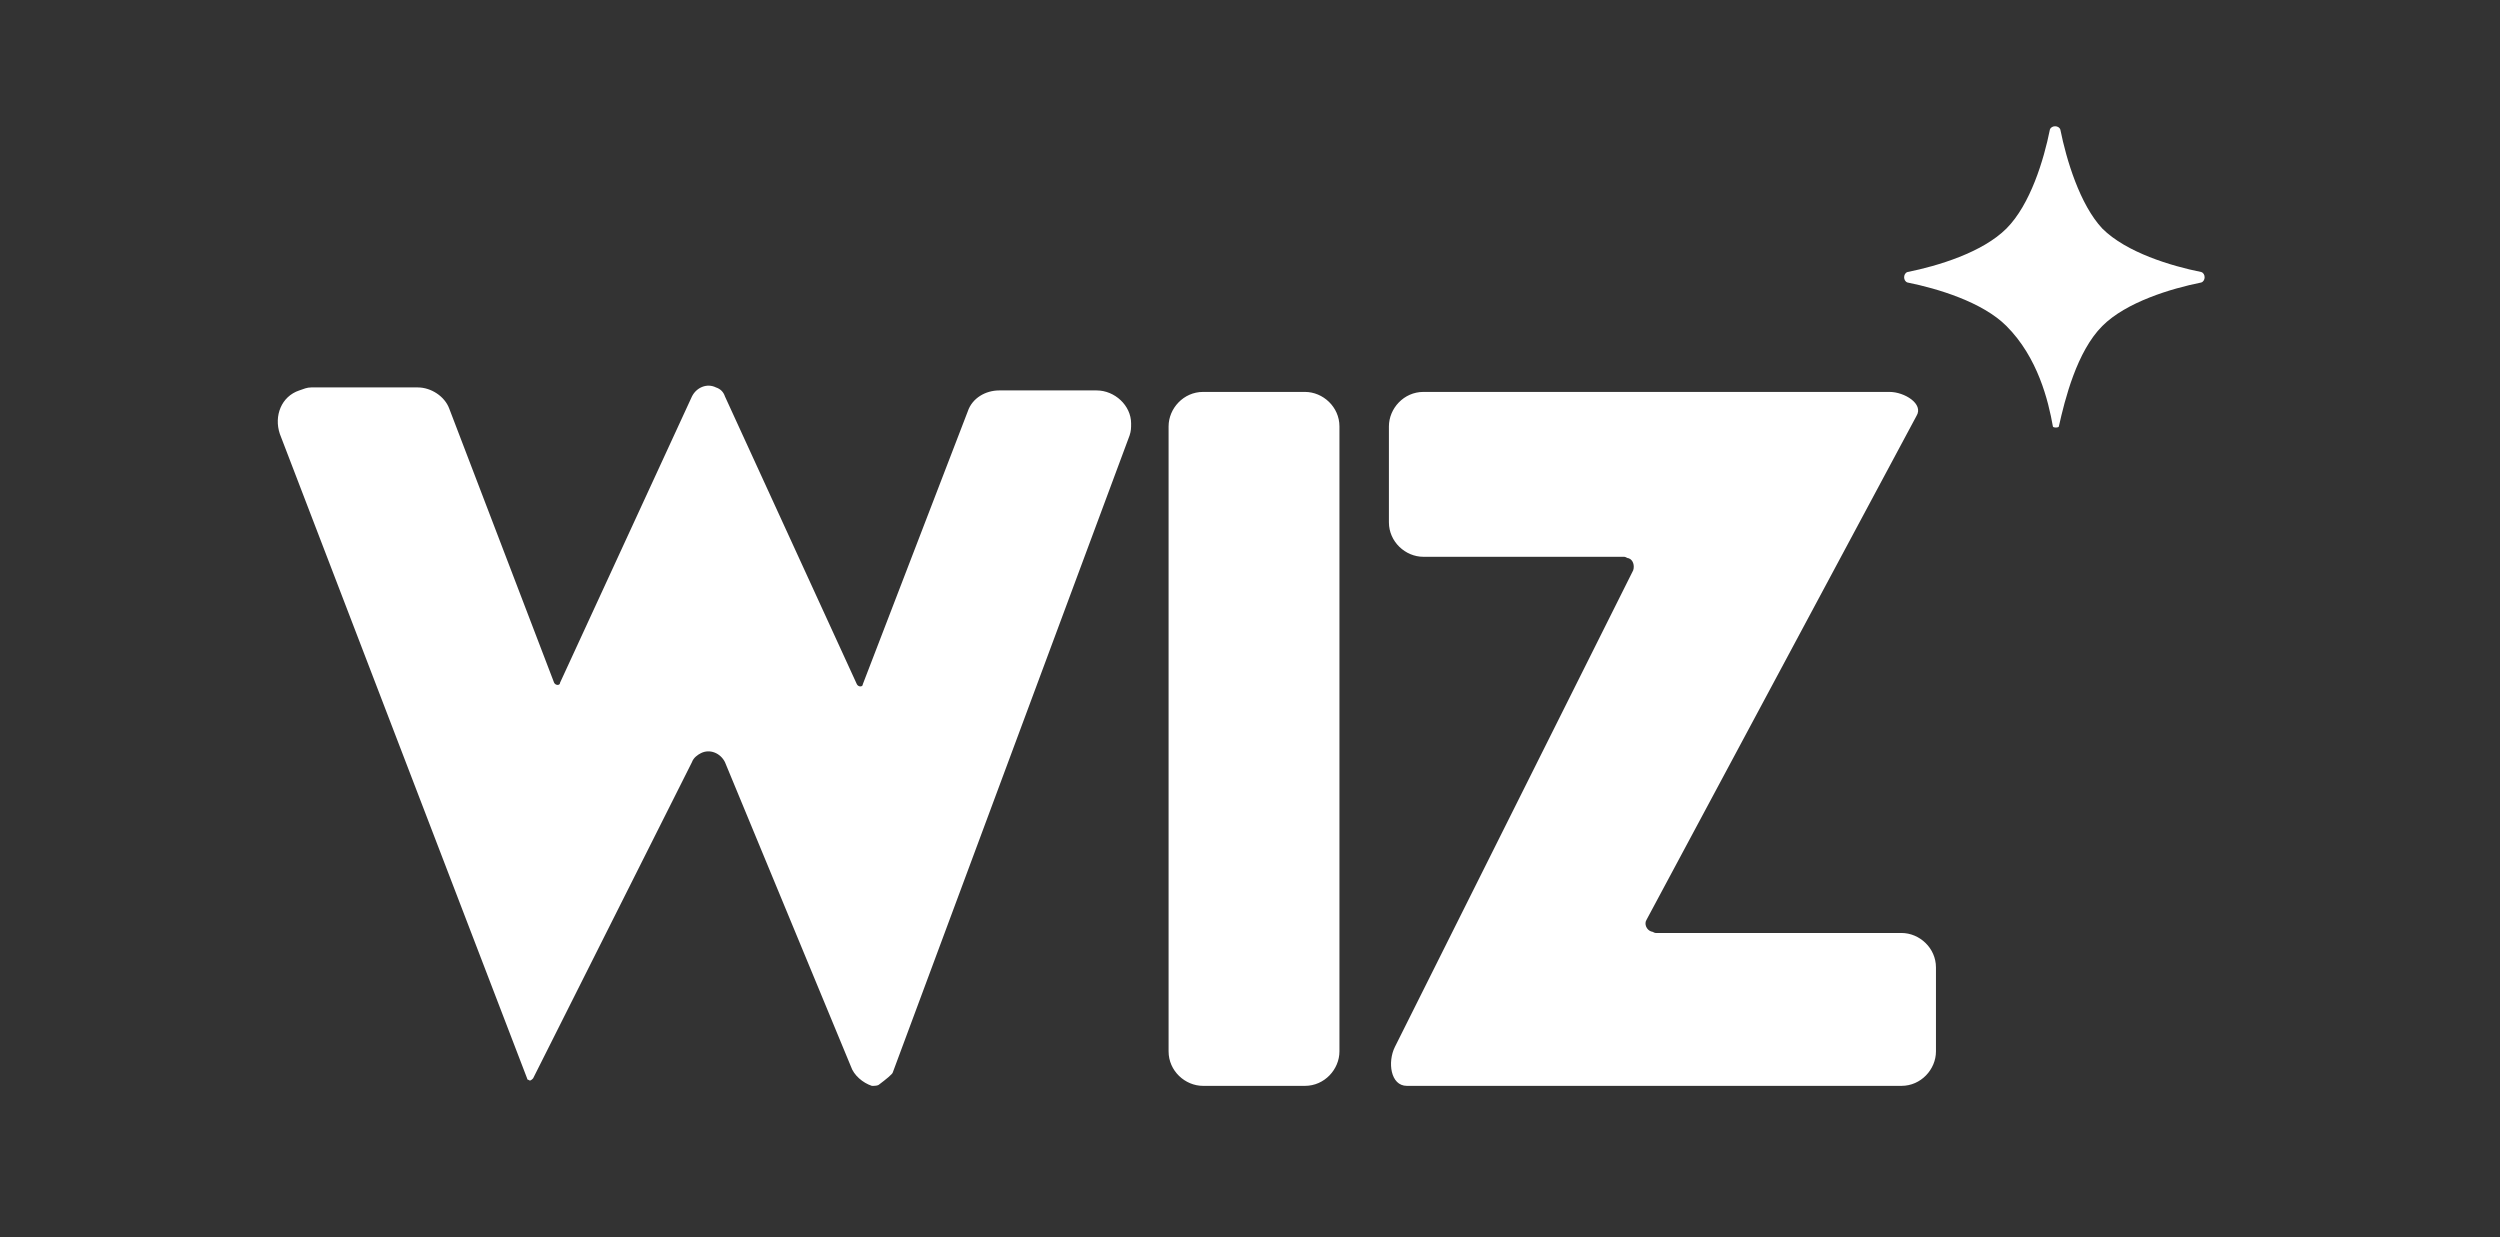 <?xml version="1.0" encoding="UTF-8"?> <svg xmlns="http://www.w3.org/2000/svg" width="99" height="49" viewBox="0 0 99 49" fill="none"><rect x="0" y="0" width="99" height="49" fill="#333333" stroke="none"/><path d="M33.931 27.094C33.99 27.212 34.168 27.212 34.168 27.094L38.323 16.292C38.501 15.758 39.035 15.461 39.569 15.461H43.427C44.139 15.461 44.792 16.054 44.792 16.767C44.792 16.945 44.792 17.063 44.733 17.241L35.355 42.466C35.355 42.525 35.059 42.763 34.821 42.941C34.762 43 34.643 43 34.525 43C34.168 42.881 33.812 42.584 33.694 42.228L28.708 30.18C28.53 29.824 28.114 29.646 27.758 29.824C27.64 29.883 27.462 30.002 27.402 30.18L21.111 42.703C21.052 42.763 20.992 42.822 20.933 42.763C20.873 42.763 20.873 42.703 20.873 42.703L11.081 17.182C10.843 16.47 11.14 15.698 11.852 15.461C12.03 15.401 12.149 15.342 12.327 15.342H16.541C17.075 15.342 17.609 15.698 17.787 16.173L21.942 27.034C22.001 27.153 22.179 27.153 22.179 27.034L27.402 15.698C27.58 15.342 27.996 15.164 28.352 15.342C28.53 15.401 28.649 15.52 28.708 15.698L33.931 27.094ZM81.59 5.134C81.531 4.955 81.234 4.955 81.175 5.134C80.938 6.321 80.403 8.101 79.454 9.051C78.504 10 76.724 10.535 75.537 10.772C75.359 10.831 75.359 11.128 75.537 11.187C76.724 11.425 78.504 11.959 79.454 12.909C80.7 14.155 81.116 15.876 81.294 16.885C81.294 16.945 81.531 16.945 81.531 16.885C81.769 15.817 82.243 13.918 83.252 12.909C84.202 11.959 85.983 11.425 87.169 11.187C87.348 11.128 87.348 10.831 87.169 10.772C85.983 10.535 84.202 10 83.252 9.051C82.362 8.101 81.828 6.321 81.59 5.134ZM46.276 16.885C46.276 16.173 46.87 15.52 47.641 15.52H51.677C52.389 15.52 53.042 16.114 53.042 16.885V41.635C53.042 42.347 52.449 43 51.677 43H47.641C46.929 43 46.276 42.407 46.276 41.635V16.885ZM64.675 22.583C64.734 22.405 64.675 22.168 64.497 22.108C64.438 22.108 64.378 22.049 64.319 22.049H56.366C55.654 22.049 55.001 21.455 55.001 20.684V16.885C55.001 16.173 55.594 15.52 56.366 15.52H74.824C75.418 15.52 76.189 15.995 75.893 16.47L65.209 36.412C65.091 36.59 65.209 36.827 65.387 36.887C65.447 36.887 65.506 36.946 65.566 36.946H75.299C76.011 36.946 76.664 37.54 76.664 38.311V41.635C76.664 42.347 76.071 43 75.299 43H55.713C55.06 43 54.941 42.05 55.238 41.457L64.675 22.583Z" fill="white"></path></svg> 